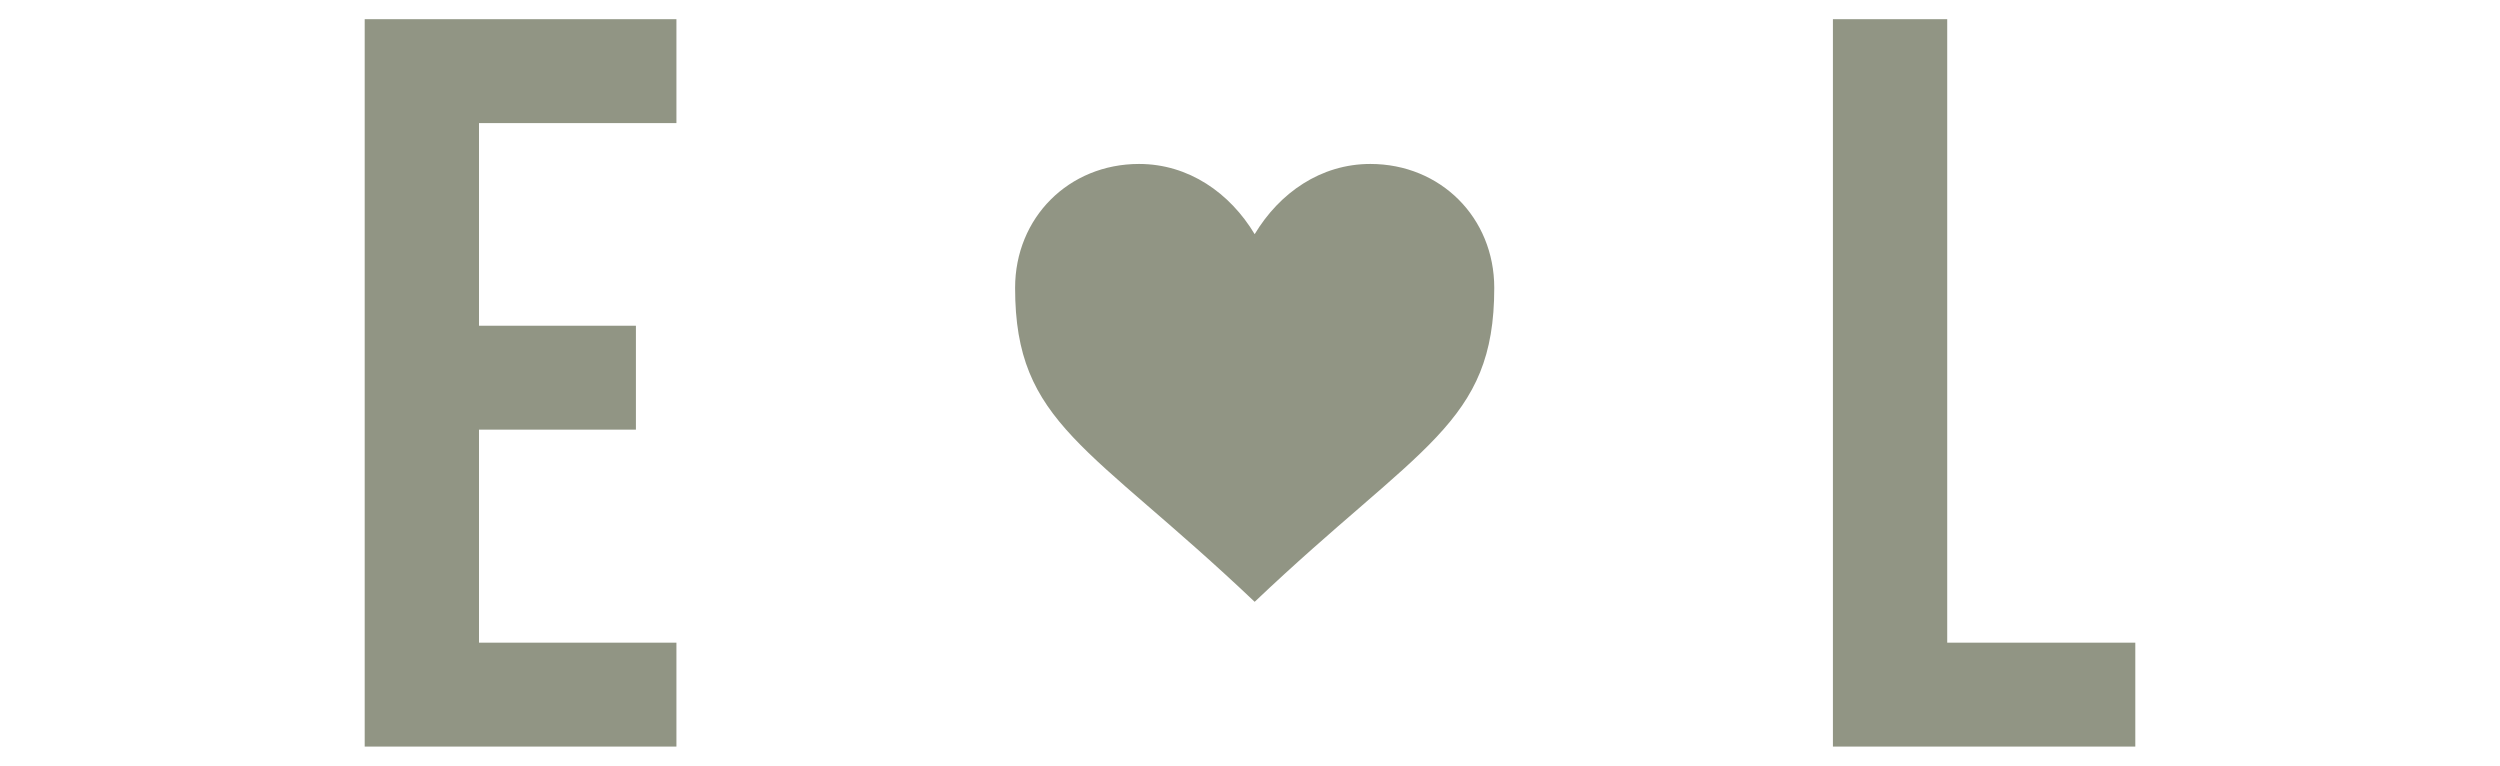 <svg width="222" height="68" viewBox="0 0 222 68" fill="none" xmlns="http://www.w3.org/2000/svg">
<path d="M42.535 10.931V28.925H56.469V38.152H42.535V57.069H60.067V66.296H32.385V1.704H60.067V10.931H42.535Z" fill="#919584"/>
<path d="M162.763 66.296V1.704H172.913V57.069H189.615V66.296H162.763Z" fill="#919584"/>
<path d="M111.415 20.795C109.214 17.127 105.546 14.559 101.145 14.559C94.909 14.559 90.141 19.328 90.141 25.563C90.141 37.668 96.743 39.502 111.415 53.441C126.088 39.502 132.69 37.668 132.69 25.563C132.69 19.328 127.922 14.559 121.686 14.559C117.284 14.559 113.616 17.127 111.415 20.795Z" fill="#919584"/>
</svg>
